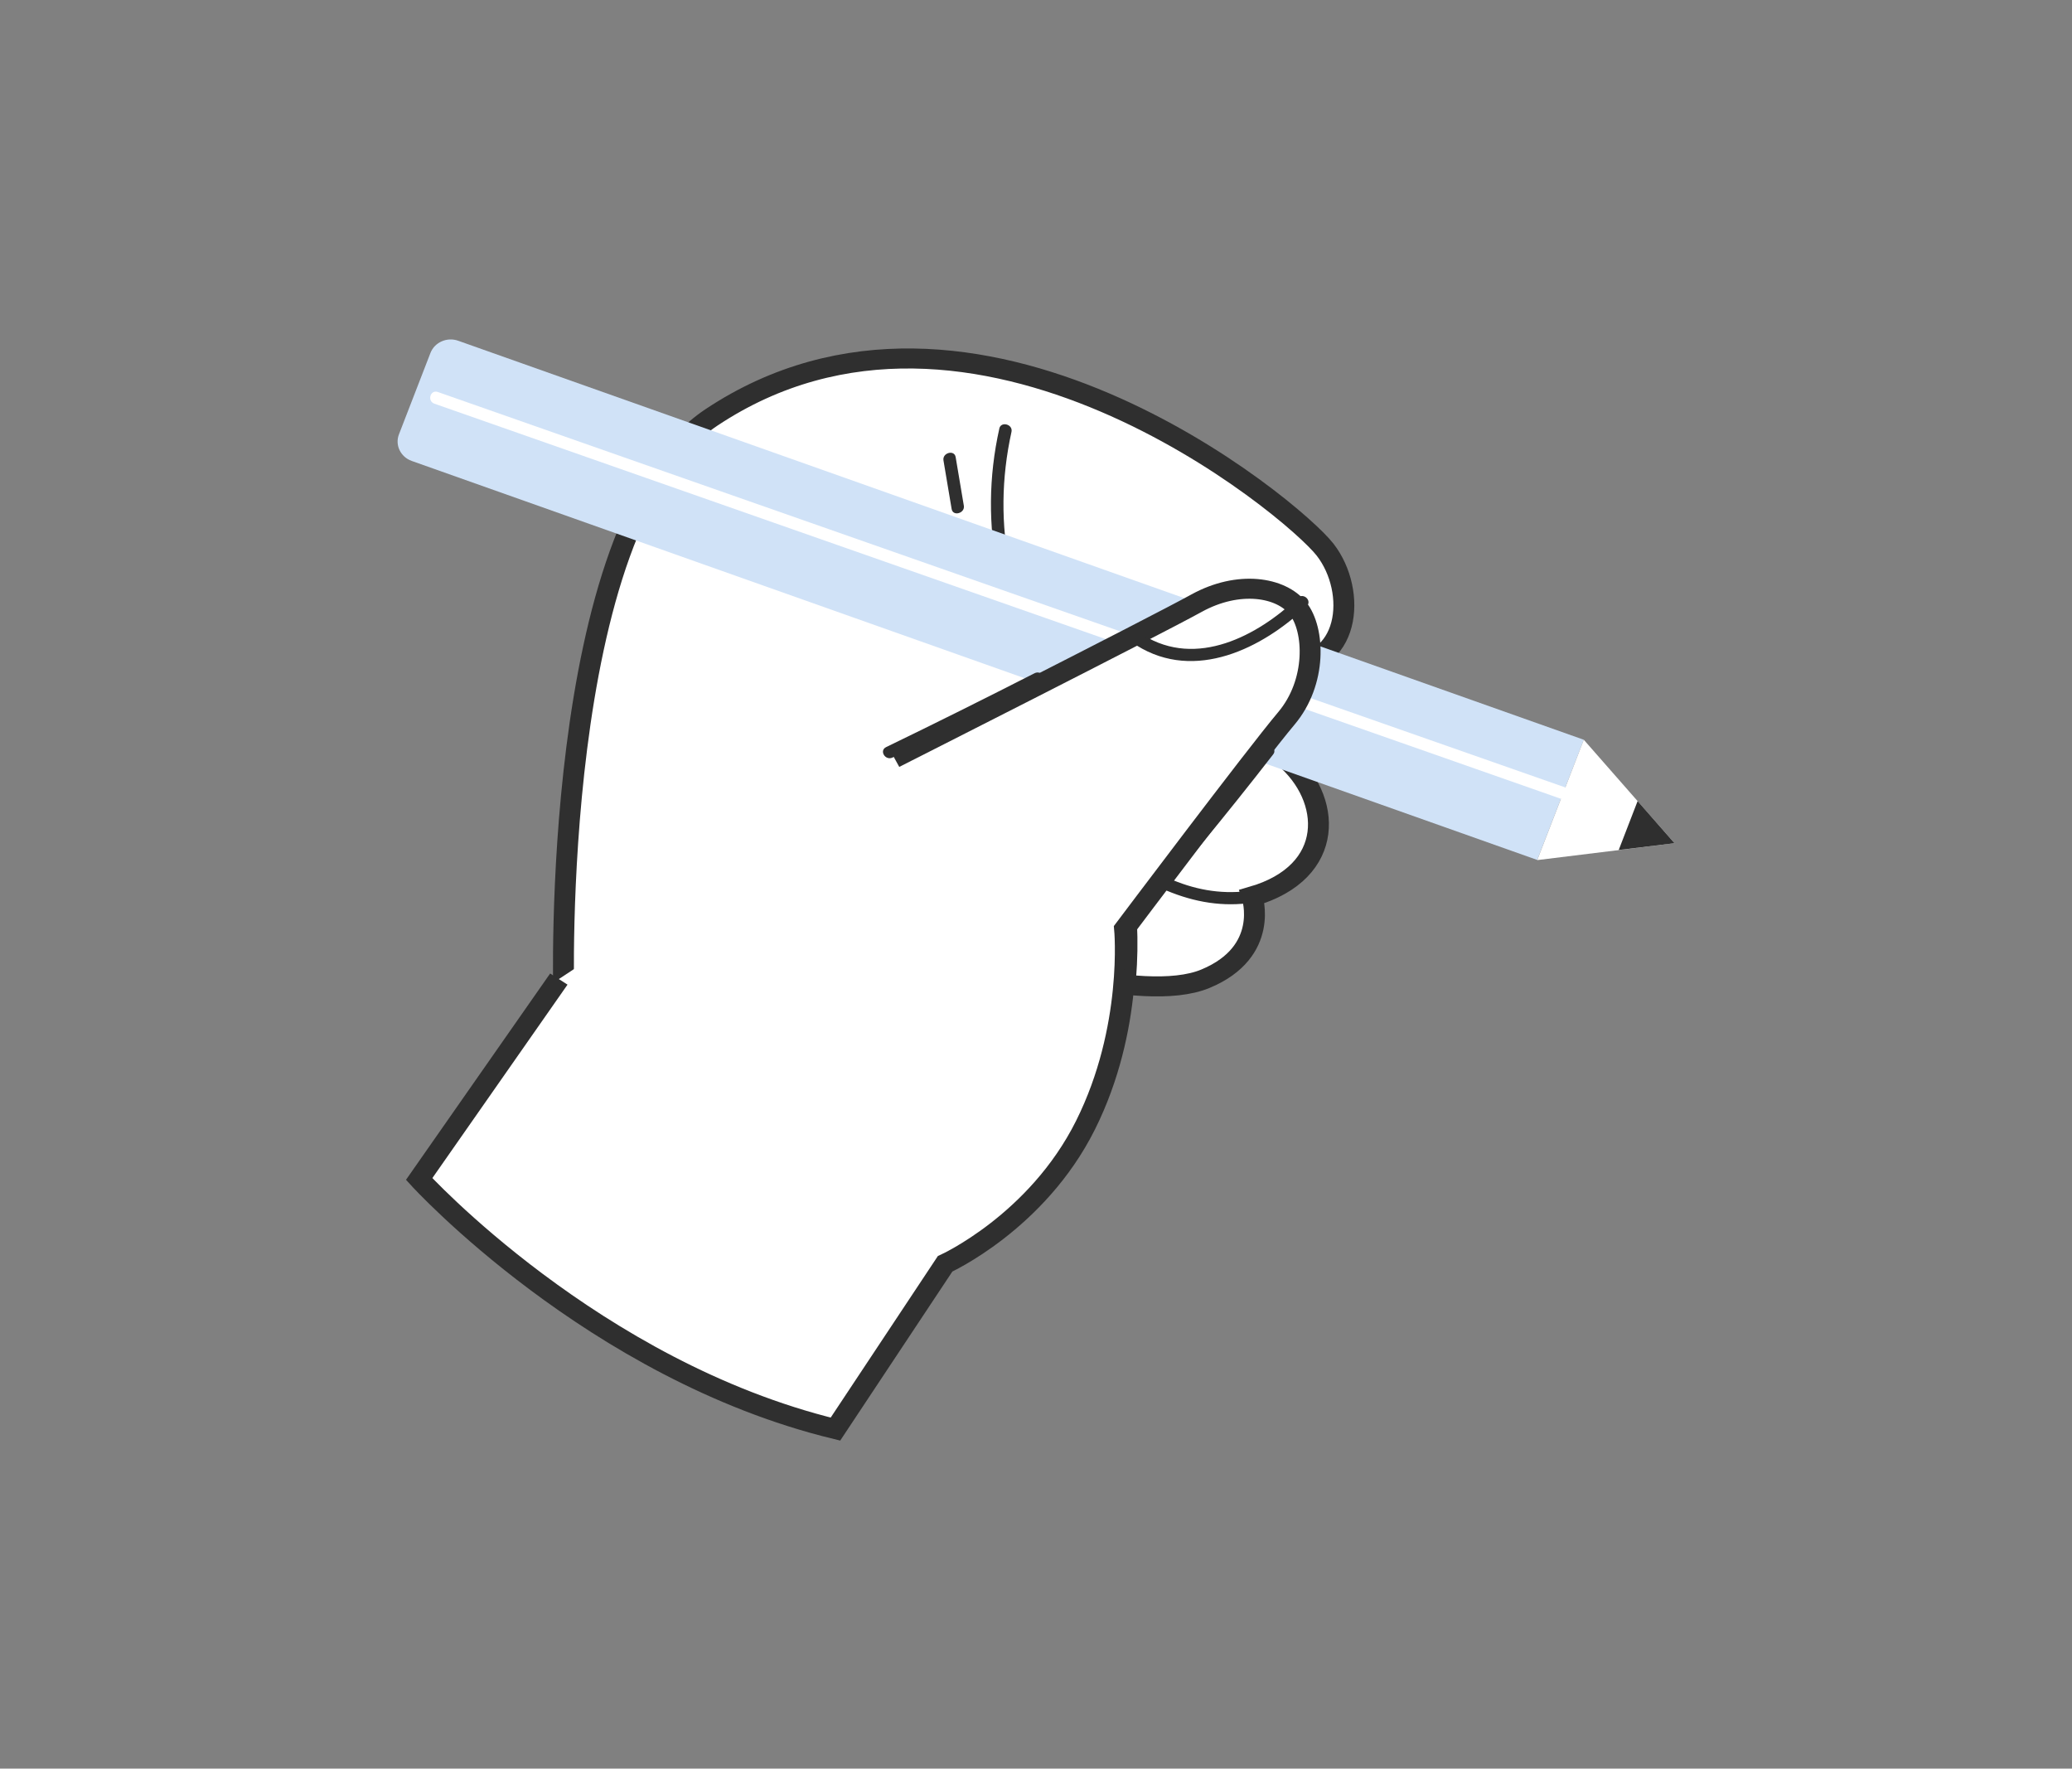 <?xml version="1.0" encoding="UTF-8" standalone="no"?>
<svg xmlns="http://www.w3.org/2000/svg" xmlns:xlink="http://www.w3.org/1999/xlink" xmlns:serif="http://www.serif.com/" width="100%" height="100%" viewBox="0 0 382 326" version="1.1" xml:space="preserve" style="fill-rule:evenodd;clip-rule:evenodd;stroke-miterlimit:10;">
    <rect x="0" y="0" width="382" height="326" fill="#808080" stroke="none"/>
    <g transform="matrix(3.855,0,0,3.691,73.302,62.57)">
        <path d="M7.946,32.829C7.946,32.829 7.258,9.294 14.999,3.901C27.567,-4.839 42.813,8.415 44.361,10.503C45.909,12.59 45.588,16.46 42.274,16.26C38.334,16.025 32.846,13.199 32.846,13.199C32.846,13.199 40.117,18.852 42.413,20.879C44.7,22.896 44.909,26.601 40.865,27.819C40.865,27.819 41.743,30.576 38.638,31.924C35.542,33.272 28.332,30.646 28.332,30.646L7.946,32.837L7.946,32.829Z" style="fill:white;fill-rule:nonzero;stroke:rgb(47,47,47);stroke-width:1px;"></path>
    </g>
    <g transform="matrix(3.855,0,0,3.691,73.302,62.57)">
        <path d="M28.776,4.458C28.263,6.867 28.245,9.276 28.715,11.703C28.793,12.086 29.376,11.92 29.298,11.538C28.845,9.224 28.872,6.928 29.359,4.615C29.437,4.232 28.854,4.075 28.776,4.449L28.776,4.458Z" style="fill:rgb(47,47,47);fill-rule:nonzero;"></path>
    </g>
    <g transform="matrix(3.855,0,0,3.691,73.302,62.57)">
        <path d="M56.729,19.991L54.502,25.993L0.675,6.067C0.136,5.867 -0.134,5.267 0.066,4.736L1.571,0.675C1.771,0.136 2.371,-0.134 2.901,0.066L56.729,19.991Z" style="fill:rgb(208,226,247);fill-rule:nonzero;"></path>
    </g>
    <g transform="matrix(3.855,0,0,3.691,76.413,62.577)">
        <path d="M0.953,3.206C16.356,8.85 31.759,14.486 47.171,20.131C50.111,21.209 53.059,22.288 55.999,23.366C56.364,23.496 56.52,22.914 56.164,22.783C40.761,17.139 25.358,11.503 9.946,5.858C7.007,4.78 4.058,3.701 1.119,2.623C0.753,2.492 0.597,3.075 0.953,3.206Z" style="fill:white;fill-rule:nonzero;"></path>
    </g>
    <g transform="matrix(3.855,0,0,3.691,73.302,62.57)">
        <path d="M7.711,31.942L1.031,41.926C1.031,41.926 9.364,51.476 20.94,54.416L26.184,46.162C26.184,46.162 30.576,44.092 32.898,39.239C35.221,34.386 34.768,29.437 34.768,29.437C34.768,29.437 41.03,20.748 42.5,18.93C43.97,17.113 43.866,14.486 43.057,13.425C42.248,12.364 40.23,12.008 38.204,13.173C36.186,14.338 23.758,20.905 23.758,20.905" style="fill:white;fill-rule:nonzero;"></path>
    </g>
    <g transform="matrix(3.855,0,0,3.691,73.302,62.57)">
        <path d="M7.711,31.942L1.031,41.926C1.031,41.926 9.364,51.476 20.94,54.416L26.184,46.162C26.184,46.162 30.576,44.092 32.898,39.239C35.221,34.386 34.768,29.437 34.768,29.437C34.768,29.437 41.03,20.748 42.5,18.93C43.97,17.113 43.866,14.486 43.057,13.425C42.248,12.364 40.23,12.008 38.204,13.173C36.186,14.338 23.758,20.905 23.758,20.905" style="fill:none;fill-rule:nonzero;stroke:rgb(47,47,47);stroke-width:1px;"></path>
    </g>
    <g transform="matrix(3.855,0,0,3.691,73.302,62.57)">
        <path d="M23.671,20.879C26.054,19.678 28.419,18.452 30.768,17.191C31.116,17.008 30.802,16.486 30.463,16.669C28.106,17.922 25.741,19.157 23.366,20.357C23.018,20.531 23.323,21.052 23.671,20.879Z" style="fill:rgb(47,47,47);fill-rule:nonzero;"></path>
    </g>
    <g transform="matrix(3.855,0,0,3.691,73.302,62.57)">
        <path d="M41.361,20.418C39.134,23.41 36.821,26.323 34.455,29.211C34.212,29.506 34.638,29.941 34.881,29.637C37.273,26.715 39.621,23.757 41.874,20.722C42.109,20.409 41.578,20.105 41.352,20.418L41.361,20.418Z" style="fill:rgb(47,47,47);fill-rule:nonzero;"></path>
    </g>
    <g transform="matrix(3.855,0,0,3.691,73.302,62.57)">
        <path d="M36.542,27.419C37.856,28.028 39.204,28.332 40.648,28.158C41.03,28.115 41.03,27.506 40.648,27.549C39.3,27.715 38.065,27.462 36.847,26.897C36.499,26.732 36.186,27.254 36.542,27.419Z" style="fill:rgb(47,47,47);fill-rule:nonzero;"></path>
    </g>
    <g transform="matrix(3.855,0,0,3.691,73.302,62.57)">
        <path d="M34.751,29.15C34.795,30.08 34.777,30.994 34.708,31.924C34.673,32.316 35.282,32.307 35.316,31.924C35.386,30.994 35.403,30.08 35.36,29.15C35.342,28.758 34.734,28.758 34.751,29.15Z" style="fill:rgb(47,47,47);fill-rule:nonzero;"></path>
    </g>
    <g transform="matrix(3.855,0,0,3.691,73.302,62.57)">
        <path d="M26.106,6.041C26.236,6.85 26.367,7.659 26.497,8.468C26.558,8.85 27.141,8.685 27.08,8.302C26.949,7.494 26.819,6.685 26.689,5.876C26.628,5.493 26.045,5.658 26.106,6.041Z" style="fill:rgb(47,47,47);fill-rule:nonzero;"></path>
    </g>
    <g transform="matrix(3.855,0,0,3.691,73.302,62.57)">
        <path d="M35.351,15.286C38.143,17.104 41.369,15.425 43.474,13.329C43.752,13.051 43.326,12.625 43.048,12.903C41.134,14.799 38.212,16.426 35.655,14.764C35.325,14.547 35.02,15.077 35.351,15.286Z" style="fill:rgb(47,47,47);fill-rule:nonzero;"></path>
    </g>
    <g transform="matrix(3.855,0,0,3.691,73.302,62.57)">
        <path d="M56.729,19.991L61.069,25.158L54.502,26.001L56.729,19.991Z" style="fill:white;fill-rule:nonzero;"></path>
    </g>
    <g transform="matrix(3.855,0,0,3.691,73.302,62.57)">
        <path d="M61.069,25.158L58.399,25.497L59.303,23.053L61.069,25.158Z" style="fill:rgb(47,47,47);fill-rule:nonzero;"></path>
    </g>
</svg>
